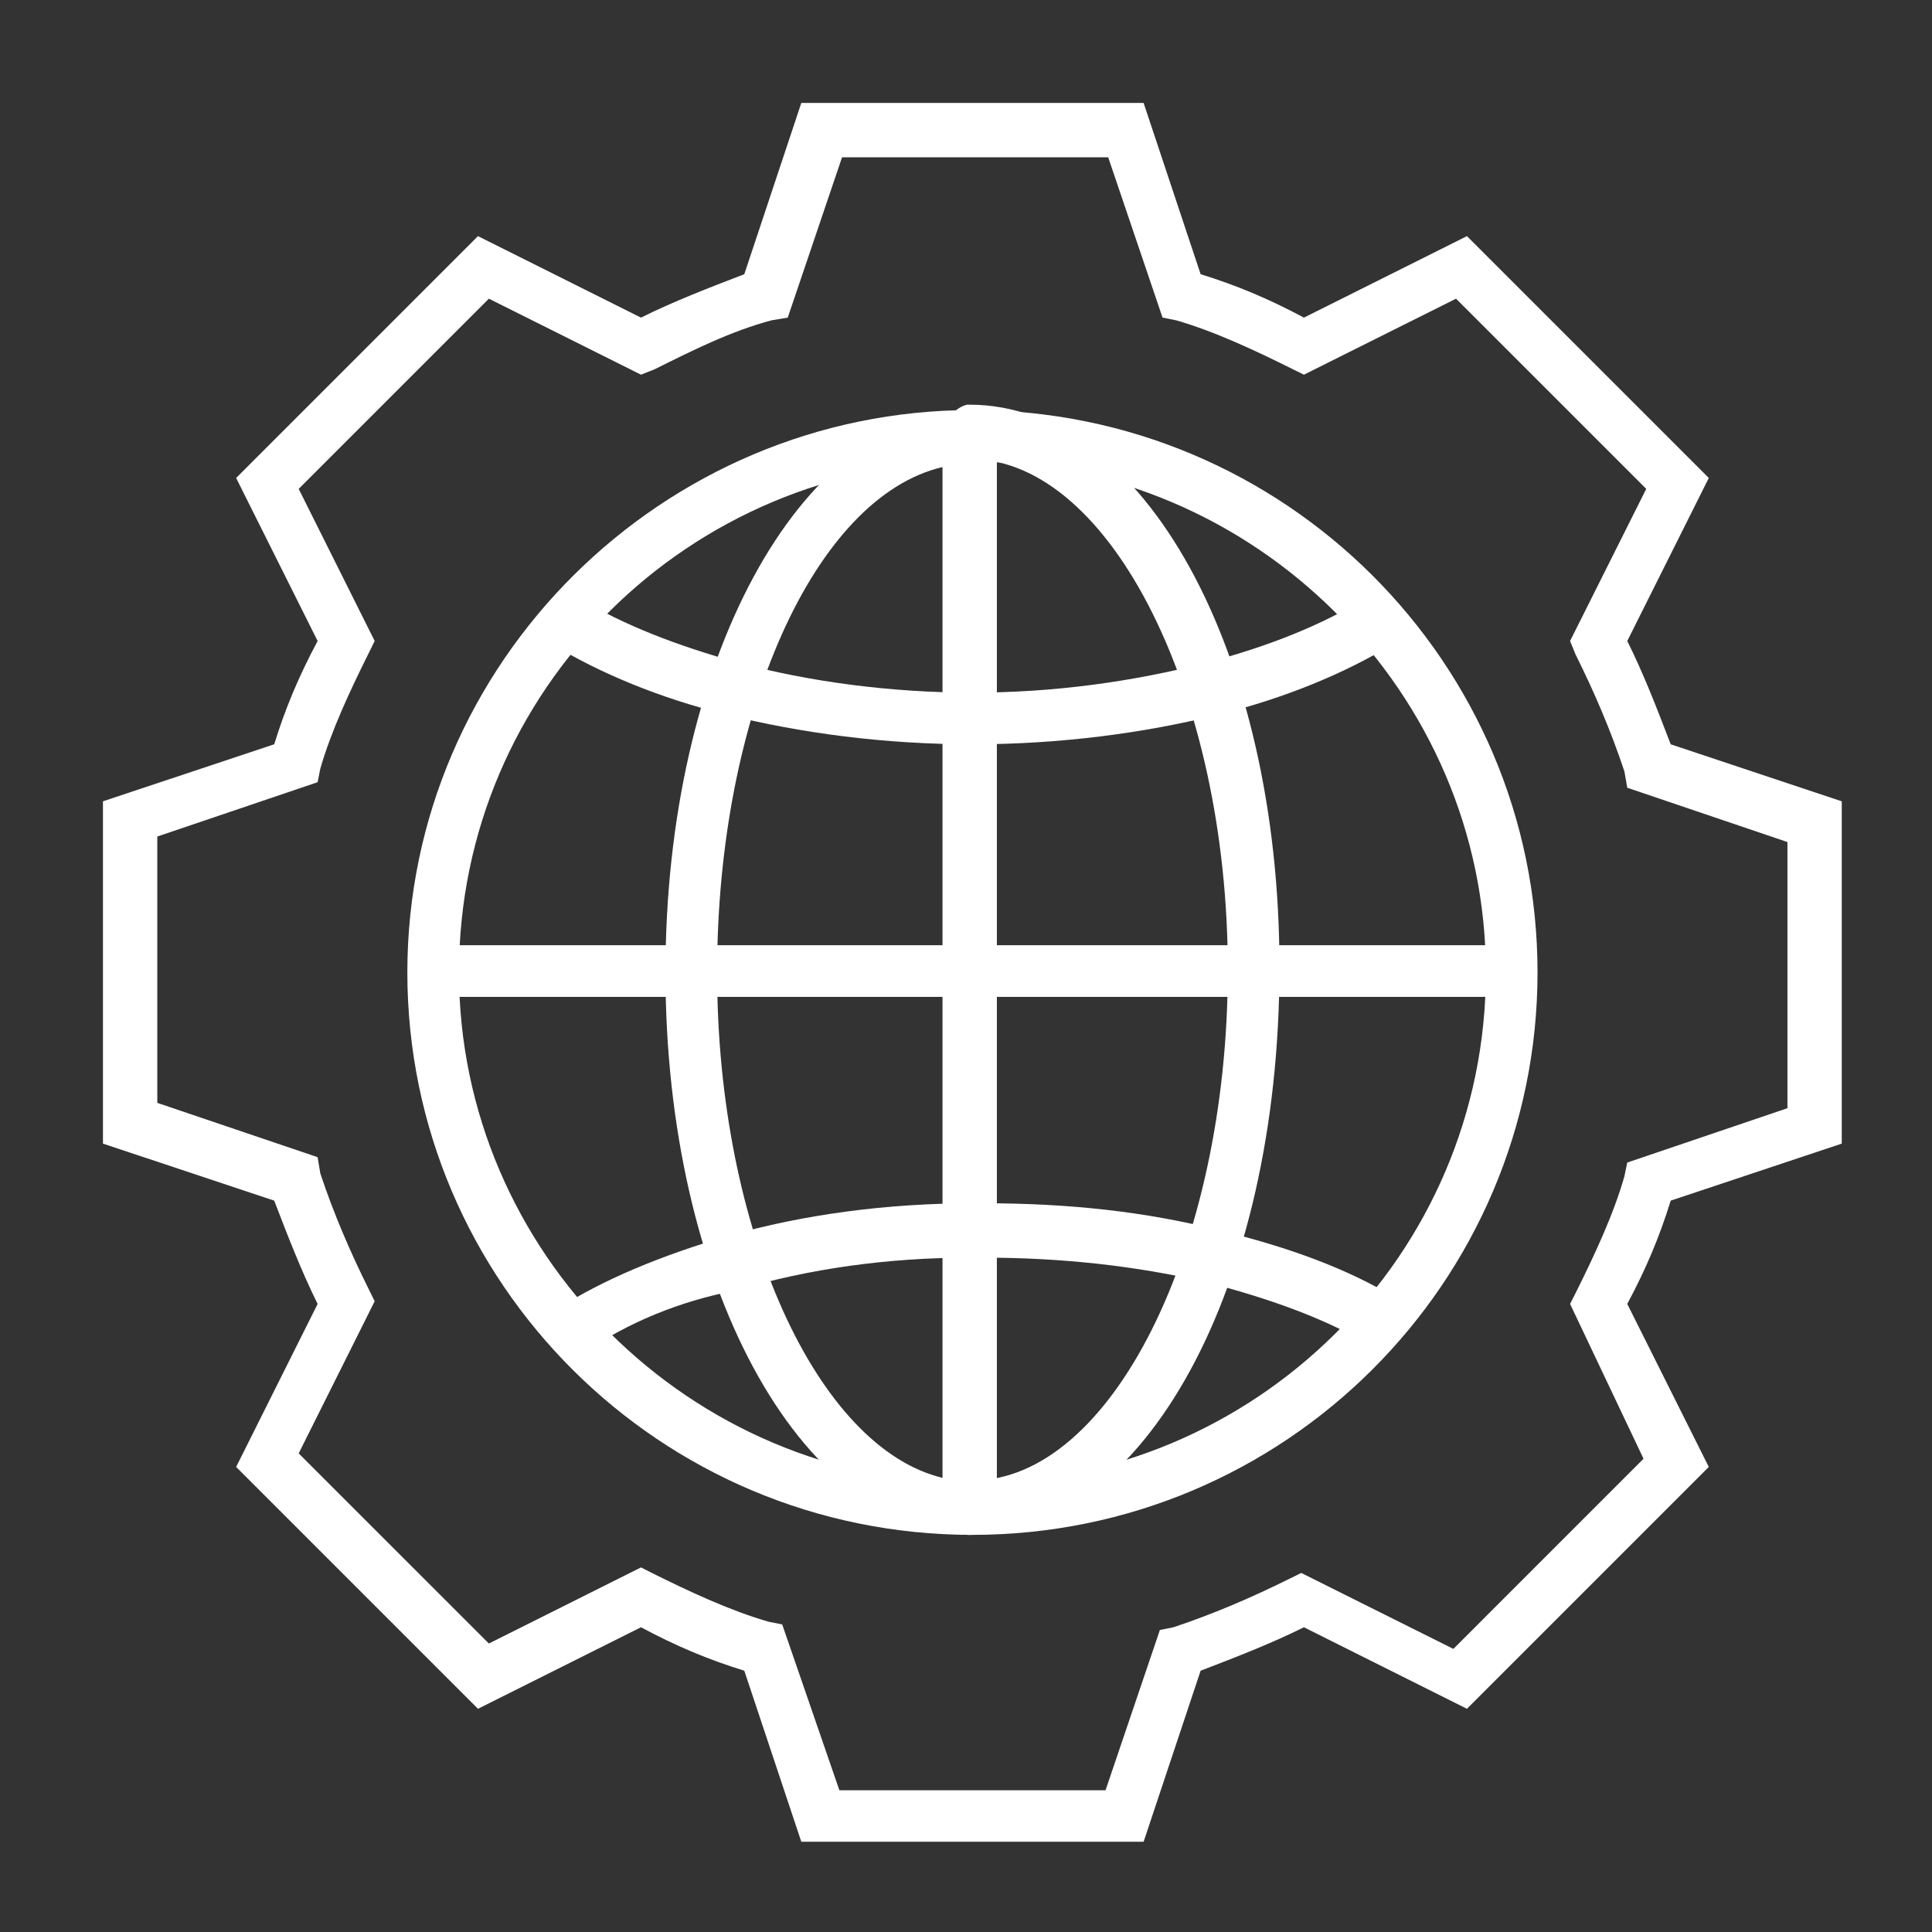 <svg xmlns="http://www.w3.org/2000/svg" xmlns:xlink="http://www.w3.org/1999/xlink" width="60" zoomAndPan="magnify" viewBox="0 0 45 45" height="60" preserveAspectRatio="xMidYMid meet" version="1.0"><rect x="0" y="0" width="45" height="45" fill="#333333" stroke="none"/><defs><clipPath id="id1"><path d="M 2.398 2.398 L 42.898 2.398 L 42.898 42.898 L 2.398 42.898 Z M 2.398 2.398 " clip-rule="nonzero"/></clipPath></defs><g clip-path="url(#id1)"><path fill="rgb(100%, 100%, 100%)" d="M 26.637 42.898 L 18.664 42.898 L 17.336 38.914 C 16.512 38.66 15.754 38.344 14.93 37.902 L 11.133 39.801 L 5.5 34.168 L 7.398 30.371 C 7.02 29.609 6.703 28.789 6.387 27.965 L 2.398 26.637 L 2.398 18.664 L 6.387 17.336 C 6.641 16.512 6.957 15.754 7.398 14.93 L 5.5 11.133 L 11.133 5.5 L 14.93 7.398 C 15.688 7.02 16.512 6.703 17.336 6.387 L 18.664 2.398 L 26.637 2.398 L 27.965 6.387 C 28.789 6.641 29.547 6.957 30.371 7.398 L 34.168 5.5 L 39.801 11.133 L 37.902 14.93 C 38.281 15.688 38.598 16.512 38.914 17.336 L 42.898 18.664 L 42.898 26.637 L 38.914 27.965 C 38.66 28.789 38.344 29.547 37.902 30.371 L 39.801 34.168 L 34.168 39.801 L 30.371 37.902 C 29.609 38.281 28.789 38.598 27.965 38.914 Z M 19.551 41.699 L 25.75 41.699 L 27.016 37.965 L 27.332 37.902 C 28.281 37.586 29.168 37.203 30.055 36.762 L 30.309 36.637 L 33.852 38.406 L 38.281 33.977 L 36.57 30.371 L 36.699 30.117 C 37.141 29.23 37.586 28.281 37.836 27.395 L 37.902 27.078 L 41.633 25.812 L 41.633 19.613 L 37.902 18.348 L 37.836 17.969 C 37.52 17.02 37.141 16.133 36.699 15.246 L 36.57 14.93 L 38.344 11.387 L 33.914 6.957 L 30.371 8.727 L 30.117 8.602 C 29.23 8.16 28.281 7.715 27.395 7.461 L 27.078 7.398 L 25.812 3.664 L 19.613 3.664 L 18.348 7.398 L 17.969 7.461 C 17.02 7.715 16.133 8.16 15.246 8.602 L 14.93 8.727 L 11.387 6.957 L 6.957 11.387 L 8.727 14.93 L 8.602 15.184 C 8.16 16.07 7.715 17.02 7.461 17.902 L 7.398 18.219 L 3.664 19.484 L 3.664 25.688 L 7.398 26.953 L 7.461 27.332 C 7.777 28.281 8.16 29.168 8.602 30.055 L 8.727 30.309 L 6.957 33.852 L 11.387 38.281 L 14.93 36.508 L 15.184 36.637 C 16.07 37.078 17.02 37.52 17.902 37.773 L 18.219 37.836 Z M 19.551 41.699 " fill-opacity="1" fill-rule="nonzero"/></g><path fill="rgb(100%, 100%, 100%)" d="M 22.648 35.75 C 15.371 35.75 9.488 29.863 9.488 22.648 C 9.488 15.438 15.438 9.551 22.648 9.551 C 29.926 9.551 35.812 15.438 35.812 22.648 C 35.812 29.863 29.926 35.75 22.648 35.75 Z M 22.648 10.754 C 16.07 10.754 10.691 16.07 10.691 22.648 C 10.691 29.168 16.07 34.547 22.648 34.547 C 29.23 34.547 34.609 29.23 34.609 22.648 C 34.609 16.133 29.23 10.754 22.648 10.754 Z M 22.648 10.754 " fill-opacity="1" fill-rule="nonzero"/><path fill="rgb(100%, 100%, 100%)" d="M 22.586 35.75 C 18.602 35.621 15.5 29.863 15.5 22.648 C 15.5 15.438 18.602 9.676 22.586 9.551 C 22.777 9.551 22.902 9.613 23.031 9.742 C 23.156 9.867 23.219 9.992 23.219 10.184 L 23.219 35.117 C 23.219 35.305 23.156 35.434 23.031 35.559 C 22.902 35.688 22.777 35.75 22.586 35.75 Z M 21.953 10.879 C 18.98 11.574 16.703 16.637 16.703 22.648 C 16.703 28.66 19.043 33.723 21.953 34.422 Z M 21.953 10.879 " fill-opacity="1" fill-rule="nonzero"/><path fill="rgb(100%, 100%, 100%)" d="M 22.586 35.75 C 22.586 35.75 22.523 35.75 22.523 35.75 C 22.207 35.688 22.016 35.434 22.016 35.117 C 22.016 34.738 22.332 34.484 22.648 34.484 C 25.879 34.484 28.598 29.043 28.598 22.586 C 28.598 16.195 25.879 10.754 22.648 10.691 C 22.27 10.691 22.016 10.438 22.016 10.059 C 22.016 9.742 22.27 9.488 22.523 9.426 C 22.523 9.426 22.586 9.426 22.586 9.426 C 26.637 9.426 29.801 15.184 29.801 22.523 C 29.801 29.992 26.637 35.75 22.586 35.75 Z M 22.586 35.75 " fill-opacity="1" fill-rule="nonzero"/><path fill="rgb(100%, 100%, 100%)" d="M 22.648 17.336 C 20.625 17.336 18.664 17.082 16.891 16.637 C 15.371 16.258 13.98 15.688 12.84 14.992 L 13.473 13.918 C 14.488 14.551 15.816 15.055 17.207 15.438 C 18.852 15.879 20.75 16.133 22.648 16.133 C 24.547 16.133 26.383 15.879 28.094 15.438 C 29.547 15.055 30.812 14.551 31.824 13.918 L 32.457 14.992 C 31.32 15.688 29.926 16.258 28.41 16.637 C 26.637 17.082 24.676 17.336 22.648 17.336 Z M 13.602 31.508 L 12.969 30.496 C 14.043 29.801 15.438 29.23 16.953 28.789 C 18.727 28.281 20.688 28.027 22.648 28.027 C 22.715 28.027 22.715 28.027 22.777 28.027 L 22.965 28.027 C 24.863 28.027 26.699 28.219 28.41 28.66 C 29.992 29.043 31.383 29.547 32.523 30.242 L 31.891 31.32 C 30.812 30.688 29.547 30.242 28.094 29.863 C 26.445 29.484 24.738 29.293 22.902 29.293 L 22.586 29.293 C 20.688 29.293 18.852 29.547 17.145 30.055 C 15.816 30.309 14.613 30.812 13.602 31.508 Z M 13.602 31.508 " fill-opacity="1" fill-rule="nonzero"/><path fill="rgb(100%, 100%, 100%)" d="M 10.059 22.016 L 35.242 22.016 L 35.242 23.219 L 10.059 23.219 Z M 10.059 22.016 " fill-opacity="1" fill-rule="nonzero"/></svg>